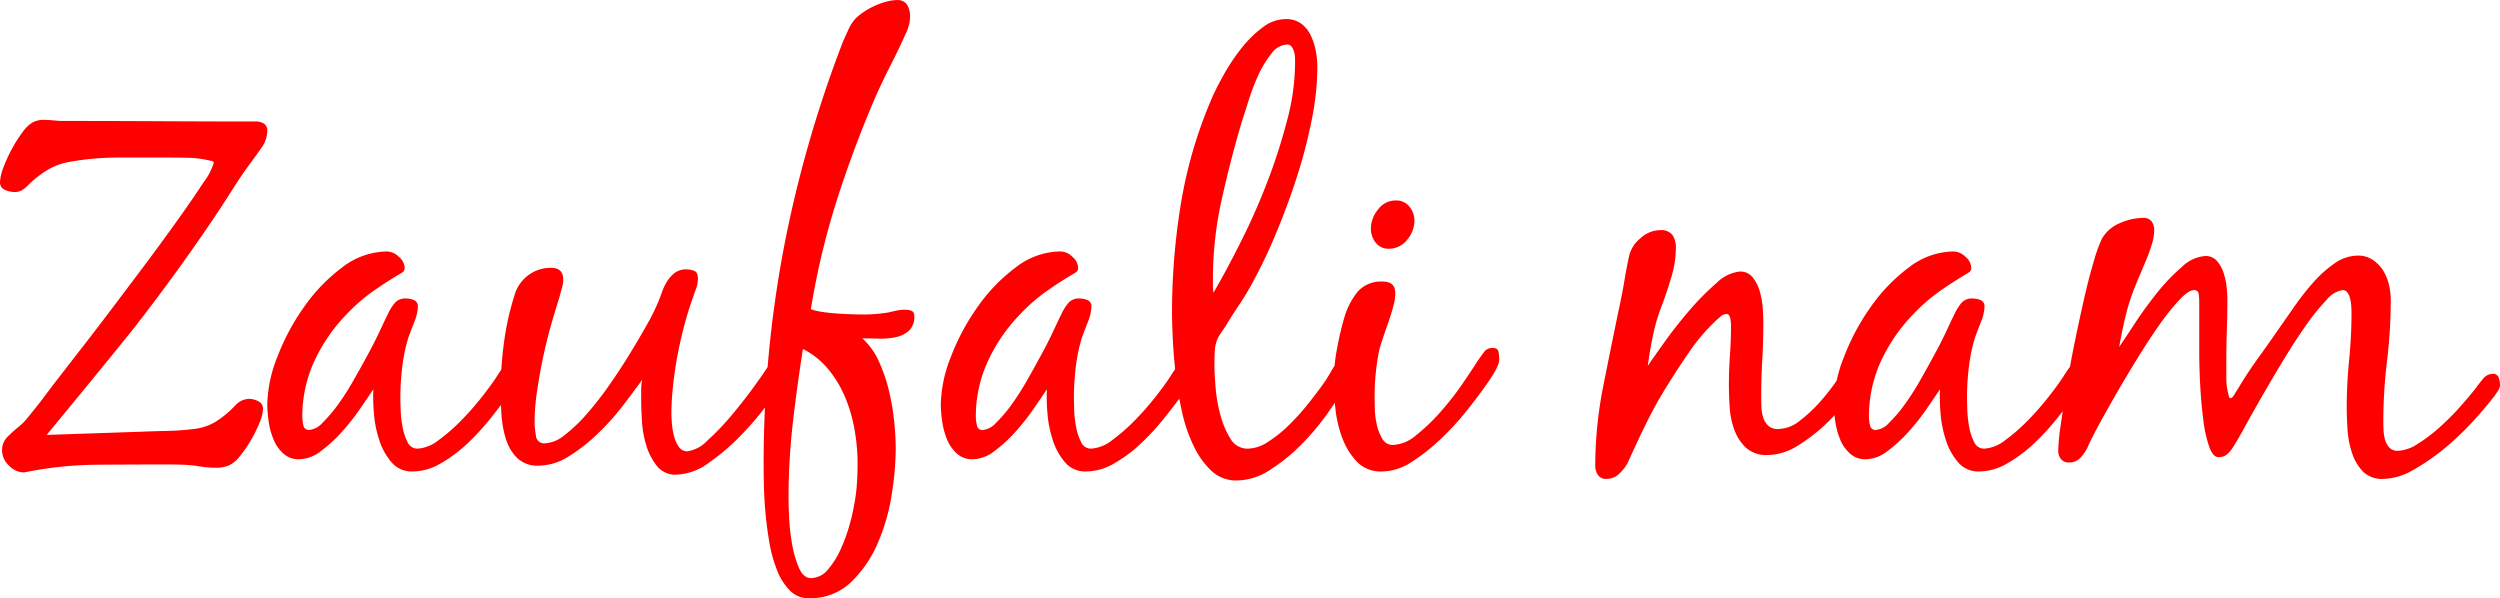 <svg xmlns="http://www.w3.org/2000/svg" viewBox="0 0 254.556 60.912"><defs><style>.a{fill:red;}</style></defs><path class="a" d="M-102.978.81a3.369,3.369,0,0,0,1.4-.27,3.241,3.241,0,0,0,1.08-.945,12.176,12.176,0,0,0,1.107-1.62,14.348,14.348,0,0,0,.864-1.755,3.956,3.956,0,0,0,.351-1.4.817.817,0,0,0-.486-.783,2.06,2.06,0,0,0-.918-.243,1.961,1.961,0,0,0-1.4.648,10.536,10.536,0,0,1-1.917,1.62,5.513,5.513,0,0,1-2.4.81q-1.35.162-2.673.189t-2.673.081l-9.558.324q2.268-2.754,4.482-5.454t4.428-5.454q2.268-2.916,4.4-5.859t4.185-6.021q.81-1.242,1.566-2.43t1.62-2.376q.486-.648,1.134-1.566a3.1,3.1,0,0,0,.648-1.782.816.816,0,0,0-.351-.756,1.464,1.464,0,0,0-.783-.216q-4.914,0-9.774-.027t-9.774-.027a10.055,10.055,0,0,1-1.053-.054,10.056,10.056,0,0,0-1.053-.054,2.27,2.27,0,0,0-1.026.216,3.123,3.123,0,0,0-1.08,1,13.546,13.546,0,0,0-1.107,1.728,14.67,14.67,0,0,0-.864,1.89,4.605,4.605,0,0,0-.351,1.485.8.8,0,0,0,.513.81,2.454,2.454,0,0,0,.945.216,1.505,1.505,0,0,0,.729-.162,2.8,2.8,0,0,0,.621-.486,10.762,10.762,0,0,1,1.971-1.566,6.461,6.461,0,0,1,2.349-.864,28.02,28.02,0,0,1,4.914-.432h4.968q1.08,0,2.214.027a10.091,10.091,0,0,1,2.214.3.479.479,0,0,1,.216.054.173.173,0,0,1,.108.162,6.4,6.4,0,0,1-1.053,2q-1.053,1.62-2.673,3.888t-3.564,4.86q-1.944,2.592-3.726,4.941T-117.4-10.4q-1.4,1.809-1.944,2.511-.378.486-.837,1.107t-.972,1.269q-.513.648-1,1.242a5.494,5.494,0,0,1-.918.918q-.594.486-1.134,1.026a1.9,1.9,0,0,0-.54,1.4,2.115,2.115,0,0,0,.7,1.512,2.115,2.115,0,0,0,1.512.7.376.376,0,0,0,.162-.027.376.376,0,0,1,.162-.027,37.829,37.829,0,0,1,7.155-.729q3.645-.027,7.209-.027.756,0,1.512.027a14.291,14.291,0,0,1,1.512.135A10.546,10.546,0,0,0-102.978.81Zm30.942-9.558q0-1.026-.864-1.026a1.058,1.058,0,0,0-.918.459q-.324.459-.594.891-.486.756-1.458,2a29.155,29.155,0,0,1-2.106,2.4A18.323,18.323,0,0,1-80.3-2a3.793,3.793,0,0,1-2.16.864,1.09,1.09,0,0,1-1-.675,5.52,5.52,0,0,1-.513-1.566,11.876,11.876,0,0,1-.189-1.755q-.027-.864-.027-1.3a25.507,25.507,0,0,1,.189-3,16.978,16.978,0,0,1,.621-3q.216-.594.594-1.566a4.6,4.6,0,0,0,.378-1.566.673.673,0,0,0-.4-.7,2.234,2.234,0,0,0-.837-.162,1.392,1.392,0,0,0-1.161.513,5.359,5.359,0,0,0-.675,1.107q-.27.54-.783,1.647t-1.215,2.4q-.7,1.3-1.485,2.673a25.83,25.83,0,0,1-1.593,2.484,14.219,14.219,0,0,1-1.566,1.836,2.106,2.106,0,0,1-1.35.729.555.555,0,0,1-.594-.486,3.865,3.865,0,0,1-.108-.81,13.48,13.48,0,0,1,1.242-5.751A17.368,17.368,0,0,1-89.586-14.9a17.769,17.769,0,0,1,2.511-2.187q1.323-.945,2.781-1.809a1.949,1.949,0,0,0,.378-.243.5.5,0,0,0,.162-.4,1.545,1.545,0,0,0-.594-1.134,1.782,1.782,0,0,0-1.188-.54A7.562,7.562,0,0,0-90.1-19.6a17.619,17.619,0,0,0-3.888,4.023,22.856,22.856,0,0,0-2.727,5.1A13.753,13.753,0,0,0-97.74-5.67a12.715,12.715,0,0,0,.135,1.728,7.656,7.656,0,0,0,.486,1.836,3.977,3.977,0,0,0,1,1.458,2.306,2.306,0,0,0,1.62.594,3.7,3.7,0,0,0,2.187-.81A14.189,14.189,0,0,0-90.18-2.808a22.675,22.675,0,0,0,1.863-2.349q.837-1.215,1.377-2.025a18.891,18.891,0,0,0,.054,2.4,11.668,11.668,0,0,0,.54,2.754A6.574,6.574,0,0,0-85.1.243a2.7,2.7,0,0,0,2.16.945,5.721,5.721,0,0,0,2.835-.81,14.142,14.142,0,0,0,2.7-2A24.07,24.07,0,0,0-75.06-4.158q1.08-1.35,1.836-2.376.27-.432.729-1.08A2.064,2.064,0,0,0-72.036-8.748ZM-73.98-7.02q0,1.026.081,2.349a10.851,10.851,0,0,0,.432,2.484A4.772,4.772,0,0,0-72.333-.216a2.973,2.973,0,0,0,2.241.81,5.8,5.8,0,0,0,3.051-.945,17.351,17.351,0,0,0,2.943-2.3,25.582,25.582,0,0,0,2.565-2.862q1.161-1.512,1.971-2.646a5.237,5.237,0,0,0-.108,1.026V-6.1q0,.864.081,2.187A10.333,10.333,0,0,0-59.13-1.4,6.193,6.193,0,0,0-58.05.648a2.367,2.367,0,0,0,1.944.864A5.868,5.868,0,0,0-52.812.324a22.105,22.105,0,0,0,3.348-2.862,30.827,30.827,0,0,0,2.916-3.483A23.986,23.986,0,0,0-44.6-9.126q.108-.27.243-.567a1.37,1.37,0,0,0,.135-.567,1.757,1.757,0,0,0-.135-.729q-.135-.3-.621-.3a1.243,1.243,0,0,0-.945.621q-.459.621-.729,1-.432.7-1.485,2.16t-2.3,2.943A24.637,24.637,0,0,1-52.92-1.971,3.5,3.5,0,0,1-54.972-.864a1.008,1.008,0,0,1-.864-.459,3.3,3.3,0,0,1-.486-1.08,7.478,7.478,0,0,1-.216-1.269q-.054-.648-.054-1.026a27.57,27.57,0,0,1,.162-2.808q.162-1.566.459-3.132t.7-3.078q.405-1.512.837-2.7.162-.486.351-1a3.023,3.023,0,0,0,.189-1.053q0-.594-.351-.756a1.984,1.984,0,0,0-.837-.162,1.856,1.856,0,0,0-1.161.351,3.281,3.281,0,0,0-.783.864,5.5,5.5,0,0,0-.54,1.134q-.216.621-.432,1.107a19.748,19.748,0,0,1-1.08,2.16q-.756,1.35-1.728,2.943T-62.91-7.614a34.148,34.148,0,0,1-2.295,2.943,15.57,15.57,0,0,1-2.268,2.16,3.469,3.469,0,0,1-2.025.837.839.839,0,0,1-.891-.81,8.486,8.486,0,0,1-.135-1.35,21.55,21.55,0,0,1,.243-3.078q.243-1.674.594-3.375t.81-3.321q.459-1.62.891-2.97.108-.432.243-.891a3.151,3.151,0,0,0,.135-.891q0-1.188-1.242-1.188a3.806,3.806,0,0,0-2.241.7A3.846,3.846,0,0,0-72.522-16.9a28.03,28.03,0,0,0-1.107,4.887A36.833,36.833,0,0,0-73.98-7.02Zm36.828-5.346q.7,0,1.62.027a7.65,7.65,0,0,0,1.728-.135,2.967,2.967,0,0,0,1.377-.648,1.885,1.885,0,0,0,.567-1.512q0-.432-.3-.54a1.8,1.8,0,0,0-.621-.108,4.258,4.258,0,0,0-.837.081q-.405.081-.837.189-.648.108-1.3.162t-1.35.054q-.486,0-1.215-.027T-39.8-14.9q-.756-.054-1.458-.162a5.851,5.851,0,0,1-1.134-.27,77.18,77.18,0,0,1,2.646-11.1,113.456,113.456,0,0,1,4-10.665q.7-1.566,1.485-3.1t1.485-3.1a5.389,5.389,0,0,0,.351-.891,3.528,3.528,0,0,0,.135-1,2.131,2.131,0,0,0-.3-1.134,1.133,1.133,0,0,0-1.053-.486,4.139,4.139,0,0,0-1.08.162,7.884,7.884,0,0,0-1.188.432,7.319,7.319,0,0,0-1.107.621,5.9,5.9,0,0,0-.837.675,4.285,4.285,0,0,0-.7,1.08l-.54,1.188a122.762,122.762,0,0,0-6.075,21.195A117.725,117.725,0,0,0-47.2.54q0,.756.027,2.079t.162,2.808q.135,1.485.4,3.024a13.882,13.882,0,0,0,.783,2.808,6.081,6.081,0,0,0,1.3,2.052,2.607,2.607,0,0,0,1.917.783,5.976,5.976,0,0,0,4.293-1.62,12.079,12.079,0,0,0,2.727-3.969,19.986,19.986,0,0,0,1.431-4.968A30.649,30.649,0,0,0-33.75-1.08a28,28,0,0,0-.162-2.862,23.753,23.753,0,0,0-.54-3.132,16.061,16.061,0,0,0-1.026-2.97A7,7,0,0,0-37.152-12.366Zm-6.048,1.08A8.151,8.151,0,0,1-40.581-9.18a11.462,11.462,0,0,1,1.7,2.862,15.415,15.415,0,0,1,.945,3.294,19.758,19.758,0,0,1,.3,3.348V.486q0,1.08-.081,2.133a17.854,17.854,0,0,1-.3,2.133A17.385,17.385,0,0,1-38.475,6.7a17.109,17.109,0,0,1-.891,2.43,8.317,8.317,0,0,1-1.3,2.052,2.25,2.25,0,0,1-1.728.864q-.756,0-1.215-1.053a10.742,10.742,0,0,1-.7-2.457,21.02,21.02,0,0,1-.3-2.727q-.054-1.323-.054-1.917a67,67,0,0,1,.432-7.614Q-43.794-7.506-43.2-11.286ZM-3.456-8.748q0-1.026-.864-1.026a1.058,1.058,0,0,0-.918.459q-.324.459-.594.891-.486.756-1.458,2A29.155,29.155,0,0,1-9.4-4.023,18.323,18.323,0,0,1-11.718-2a3.793,3.793,0,0,1-2.16.864,1.09,1.09,0,0,1-1-.675,5.52,5.52,0,0,1-.513-1.566,11.877,11.877,0,0,1-.189-1.755q-.027-.864-.027-1.3a25.507,25.507,0,0,1,.189-3,16.979,16.979,0,0,1,.621-3q.216-.594.594-1.566a4.6,4.6,0,0,0,.378-1.566.673.673,0,0,0-.4-.7,2.234,2.234,0,0,0-.837-.162,1.392,1.392,0,0,0-1.161.513A5.359,5.359,0,0,0-16.9-14.8q-.27.54-.783,1.647t-1.215,2.4q-.7,1.3-1.485,2.673a25.83,25.83,0,0,1-1.593,2.484,14.219,14.219,0,0,1-1.566,1.836,2.106,2.106,0,0,1-1.35.729.555.555,0,0,1-.594-.486,3.865,3.865,0,0,1-.108-.81,13.48,13.48,0,0,1,1.242-5.751A17.368,17.368,0,0,1-21.006-14.9,17.769,17.769,0,0,1-18.5-17.091q1.323-.945,2.781-1.809a1.949,1.949,0,0,0,.378-.243.5.5,0,0,0,.162-.4,1.545,1.545,0,0,0-.594-1.134,1.782,1.782,0,0,0-1.188-.54,7.562,7.562,0,0,0-4.563,1.62,17.619,17.619,0,0,0-3.888,4.023,22.855,22.855,0,0,0-2.727,5.1A13.753,13.753,0,0,0-29.16-5.67a12.716,12.716,0,0,0,.135,1.728,7.656,7.656,0,0,0,.486,1.836,3.977,3.977,0,0,0,1,1.458,2.306,2.306,0,0,0,1.62.594,3.7,3.7,0,0,0,2.187-.81A14.189,14.189,0,0,0-21.6-2.808a22.674,22.674,0,0,0,1.863-2.349q.837-1.215,1.377-2.025a18.892,18.892,0,0,0,.054,2.4,11.668,11.668,0,0,0,.54,2.754A6.574,6.574,0,0,0-16.524.243a2.7,2.7,0,0,0,2.16.945,5.721,5.721,0,0,0,2.835-.81,14.142,14.142,0,0,0,2.7-2A24.07,24.07,0,0,0-6.48-4.158q1.08-1.35,1.836-2.376.27-.432.729-1.08A2.064,2.064,0,0,0-3.456-8.748ZM.972,2.106A6.245,6.245,0,0,0,4.32,1.053,18.27,18.27,0,0,0,7.506-1.512a24.524,24.524,0,0,0,2.727-3.24q1.215-1.728,2.025-3.024.27-.432.54-.918a2.082,2.082,0,0,0,.27-1.026,1.387,1.387,0,0,0-.162-.675.616.616,0,0,0-.594-.3.981.981,0,0,0-.675.216,2.78,2.78,0,0,0-.459.54q-.378.54-.7,1.107t-.7,1.107q-.54.756-1.431,1.89A24.5,24.5,0,0,1,6.4-3.645,13.191,13.191,0,0,1,4.212-1.863a3.956,3.956,0,0,1-2.106.729A2.009,2.009,0,0,1,.324-2.16,8.821,8.821,0,0,1-.7-4.59a15.316,15.316,0,0,1-.486-2.835Q-1.3-8.856-1.3-9.666q0-.486.027-1.215a3.8,3.8,0,0,1,.189-1.161,2.833,2.833,0,0,1,.405-.81q.3-.432.513-.756.648-1.08,1.323-2.079T2.43-17.766a50.57,50.57,0,0,0,2.43-5.022Q6.048-25.6,7.02-28.566a51.663,51.663,0,0,0,1.566-5.94,28.208,28.208,0,0,0,.594-5.508,8.815,8.815,0,0,0-.162-1.62A6.353,6.353,0,0,0,8.5-43.227a3.148,3.148,0,0,0-.972-1.188,2.611,2.611,0,0,0-1.593-.459,3.911,3.911,0,0,0-2.349.864,11.5,11.5,0,0,0-2.16,2.133A20.152,20.152,0,0,0-.324-39.258q-.756,1.35-1.188,2.322A45.939,45.939,0,0,0-4.7-26.163a68.366,68.366,0,0,0-.918,11.205q0,1.026.081,2.7t.3,3.591A35.521,35.521,0,0,0-4.59-4.833,15.591,15.591,0,0,0-3.4-1.377,8.42,8.42,0,0,0-1.593,1.134,3.644,3.644,0,0,0,.972,2.106ZM6.1-42.282a.545.545,0,0,1,.486.243,1.8,1.8,0,0,1,.243.567,2.889,2.889,0,0,1,.081.7v.486A23.025,23.025,0,0,1,6.1-34.56a57.929,57.929,0,0,1-2.025,6.291,66.63,66.63,0,0,1-2.7,6.1Q-.108-19.224-1.4-17.01a6.193,6.193,0,0,1-.054-.756v-.81A37.35,37.35,0,0,1-.513-26.7q.945-4.239,2.079-7.965.216-.648.621-1.944a21.669,21.669,0,0,1,.972-2.538,10.386,10.386,0,0,1,1.323-2.187A2.11,2.11,0,0,1,6.1-42.282Zm8.91,35.856a23.4,23.4,0,0,1,.486-4.806q.162-.594.432-1.377l.54-1.566q.27-.783.459-1.512a5.157,5.157,0,0,0,.189-1.269q0-1.188-1.242-1.188a3.158,3.158,0,0,0-2.565,1,7.446,7.446,0,0,0-1.323,2.457,30.282,30.282,0,0,0-.783,3.267,18.384,18.384,0,0,0-.351,3.375q0,1.188.162,2.781a11.952,11.952,0,0,0,.7,3.024A7.17,7.17,0,0,0,13.2.189a3.362,3.362,0,0,0,2.565,1,5.588,5.588,0,0,0,2.97-.945,18.9,18.9,0,0,0,2.943-2.3A27.608,27.608,0,0,0,24.3-4.887q1.188-1.485,1.944-2.565.162-.216.4-.567t.486-.756a6.525,6.525,0,0,0,.405-.783,1.7,1.7,0,0,0,.162-.648,3.862,3.862,0,0,0-.081-.81q-.081-.378-.621-.378a1.06,1.06,0,0,0-.891.486q-.351.486-.621.864-.54.864-1.539,2.322a29.419,29.419,0,0,1-2.214,2.835,19.047,19.047,0,0,1-2.484,2.376,3.915,3.915,0,0,1-2.349,1,1.207,1.207,0,0,1-1.08-.594,4.5,4.5,0,0,1-.567-1.4,8.337,8.337,0,0,1-.216-1.62Q15.012-5.94,15.012-6.426Zm2.16-19.98a2.226,2.226,0,0,0-1.809.918,3.078,3.078,0,0,0-.729,1.944,2.257,2.257,0,0,0,.486,1.431,1.618,1.618,0,0,0,1.35.621,2.325,2.325,0,0,0,1.836-.891,2.976,2.976,0,0,0,.756-1.971,2.182,2.182,0,0,0-.513-1.431A1.694,1.694,0,0,0,17.172-26.406ZM38.61,1.944a1.858,1.858,0,0,0,1.323-.54A4.285,4.285,0,0,0,40.824.216q.918-2.052,1.89-4.023a42.941,42.941,0,0,1,2.16-3.861q.972-1.566,2.16-3.294a19.429,19.429,0,0,1,2.538-3.024q.216-.216.594-.54a1.088,1.088,0,0,1,.648-.324q.324,0,.405.432a3.869,3.869,0,0,1,.081.648q0,1.566-.108,3.078t-.108,3.078q0,1.026.081,2.268a8.073,8.073,0,0,0,.486,2.322,4.666,4.666,0,0,0,1.188,1.809,3.087,3.087,0,0,0,2.187.729,5.954,5.954,0,0,0,3.1-.972,16.865,16.865,0,0,0,3.024-2.376,20.922,20.922,0,0,0,2.538-3,20.956,20.956,0,0,0,1.7-2.835q.108-.216.243-.54a1.47,1.47,0,0,0,.135-.54,1.264,1.264,0,0,0-.243-.729.776.776,0,0,0-.675-.351.952.952,0,0,0-.81.486q-.324.486-.54.864A22.142,22.142,0,0,1,62.262-8.37a20.734,20.734,0,0,1-1.836,2.4,14.66,14.66,0,0,1-2.133,2,3.632,3.632,0,0,1-2.187.837,1.42,1.42,0,0,1-1-.324,1.9,1.9,0,0,1-.513-.81A3.9,3.9,0,0,1,54.4-5.319q-.027-.567-.027-1.053,0-1.89.108-3.78t.108-3.78q0-.594-.054-1.458a8.275,8.275,0,0,0-.3-1.728,3.966,3.966,0,0,0-.729-1.458,1.59,1.59,0,0,0-1.3-.594,3.973,3.973,0,0,0-2.4,1.188,26.347,26.347,0,0,0-2.727,2.754q-1.35,1.566-2.511,3.186T42.822-9.558q.216-1.566.54-3.132a18.849,18.849,0,0,1,.918-3.078q.486-1.3.945-2.835a10.294,10.294,0,0,0,.459-2.943,2.271,2.271,0,0,0-.351-1.35,1.467,1.467,0,0,0-1.269-.486,3,3,0,0,0-1.971.81,3.31,3.31,0,0,0-1.161,1.782q-.27,1.242-.486,2.538t-.486,2.538q-.81,3.888-1.647,8.1A42.067,42.067,0,0,0,37.476.594a1.664,1.664,0,0,0,.27.945A.963.963,0,0,0,38.61,1.944ZM87.48-8.748q0-1.026-.864-1.026a1.057,1.057,0,0,0-.918.459q-.324.459-.594.891-.486.756-1.458,2a29.154,29.154,0,0,1-2.106,2.4A18.323,18.323,0,0,1,79.218-2a3.793,3.793,0,0,1-2.16.864,1.09,1.09,0,0,1-1-.675,5.52,5.52,0,0,1-.513-1.566,11.876,11.876,0,0,1-.189-1.755q-.027-.864-.027-1.3a25.507,25.507,0,0,1,.189-3,16.978,16.978,0,0,1,.621-3q.216-.594.594-1.566a4.6,4.6,0,0,0,.378-1.566.673.673,0,0,0-.4-.7,2.234,2.234,0,0,0-.837-.162,1.392,1.392,0,0,0-1.161.513,5.359,5.359,0,0,0-.675,1.107q-.27.54-.783,1.647t-1.215,2.4q-.7,1.3-1.485,2.673a25.83,25.83,0,0,1-1.593,2.484,14.219,14.219,0,0,1-1.566,1.836,2.106,2.106,0,0,1-1.35.729.555.555,0,0,1-.594-.486,3.865,3.865,0,0,1-.108-.81,13.48,13.48,0,0,1,1.242-5.751A17.367,17.367,0,0,1,69.93-14.9a17.769,17.769,0,0,1,2.511-2.187q1.323-.945,2.781-1.809a1.949,1.949,0,0,0,.378-.243.5.5,0,0,0,.162-.4,1.545,1.545,0,0,0-.594-1.134,1.782,1.782,0,0,0-1.188-.54,7.562,7.562,0,0,0-4.563,1.62,17.619,17.619,0,0,0-3.888,4.023,22.856,22.856,0,0,0-2.727,5.1A13.753,13.753,0,0,0,61.776-5.67a12.716,12.716,0,0,0,.135,1.728A7.656,7.656,0,0,0,62.4-2.106a3.977,3.977,0,0,0,1,1.458,2.306,2.306,0,0,0,1.62.594A3.7,3.7,0,0,0,67.2-.864a14.189,14.189,0,0,0,2.133-1.944A22.674,22.674,0,0,0,71.2-5.157q.837-1.215,1.377-2.025a18.891,18.891,0,0,0,.054,2.4,11.668,11.668,0,0,0,.54,2.754A6.574,6.574,0,0,0,74.412.243a2.7,2.7,0,0,0,2.16.945,5.721,5.721,0,0,0,2.835-.81,14.142,14.142,0,0,0,2.7-2,24.07,24.07,0,0,0,2.349-2.538q1.08-1.35,1.836-2.376.27-.432.729-1.08A2.064,2.064,0,0,0,87.48-8.748ZM100.926-.27a1.306,1.306,0,0,0,.864-.27,2.91,2.91,0,0,0,.594-.7q.432-.648,1.215-2.079t1.809-3.213q1.026-1.782,2.187-3.7t2.268-3.483a21.512,21.512,0,0,1,2.079-2.565,2.638,2.638,0,0,1,1.62-1,.594.594,0,0,1,.513.27,1.761,1.761,0,0,1,.27.621,4.739,4.739,0,0,1,.108.729q.027.378.027.594,0,2.484-.243,4.914t-.243,4.86q0,.972.081,2.214A9.42,9.42,0,0,0,114.534-.7a4.913,4.913,0,0,0,1.107,1.89,2.754,2.754,0,0,0,2.079.756,6.338,6.338,0,0,0,3.051-.918,21.363,21.363,0,0,0,3.24-2.241A28.613,28.613,0,0,0,126.927-4q1.323-1.458,2.133-2.538.162-.216.351-.513a1.062,1.062,0,0,0,.189-.567,2.235,2.235,0,0,0-.135-.756.584.584,0,0,0-.621-.378,1.257,1.257,0,0,0-.972.513q-.432.513-.7.891-.54.7-1.512,1.809A26.109,26.109,0,0,1,123.552-3.4a16.56,16.56,0,0,1-2.295,1.755,4.027,4.027,0,0,1-2.079.729,1.078,1.078,0,0,1-.837-.324A1.976,1.976,0,0,1,117.909-2a3.837,3.837,0,0,1-.162-.945q-.027-.513-.027-.891a51.562,51.562,0,0,1,.378-6.237,51.565,51.565,0,0,0,.378-6.237,6.544,6.544,0,0,0-.189-1.539,4.808,4.808,0,0,0-.594-1.431,3.543,3.543,0,0,0-1.053-1.08,2.662,2.662,0,0,0-1.512-.432,4.147,4.147,0,0,0-2.4.81,12.132,12.132,0,0,0-2.16,1.944A26.388,26.388,0,0,0,108.7-15.66q-.864,1.242-1.512,2.16-1.08,1.566-2.187,3.1t-2.079,3.159q-.108.162-.351.567t-.405.4q-.108,0-.162-.162a.884.884,0,0,1-.054-.216,6.469,6.469,0,0,1-.216-1.674v-1.728q0-1.566.054-3.132t.054-3.132a12.433,12.433,0,0,0-.081-1.3,6.587,6.587,0,0,0-.324-1.458,3.474,3.474,0,0,0-.675-1.188,1.508,1.508,0,0,0-1.188-.486A3.823,3.823,0,0,0,97.2-19.629a19.453,19.453,0,0,0-2.511,2.619q-1.215,1.512-2.241,3.078t-1.62,2.43q.27-1.566.648-3.132a21.164,21.164,0,0,1,.972-3.024q.216-.54.54-1.3t.648-1.539a14.311,14.311,0,0,0,.54-1.539,4.841,4.841,0,0,0,.216-1.3,1.511,1.511,0,0,0-.27-.945,1.021,1.021,0,0,0-.864-.351,5.956,5.956,0,0,0-2.376.54,3.7,3.7,0,0,0-1.836,1.62,15.981,15.981,0,0,0-.81,2.268q-.486,1.62-.972,3.753t-.972,4.509q-.486,2.376-.837,4.563t-.594,3.915a20.361,20.361,0,0,0-.243,2.538,1.332,1.332,0,0,0,.27.837A.958.958,0,0,0,85.7.27a1.551,1.551,0,0,0,1.215-.513,4.365,4.365,0,0,0,.729-1.107Q87.912-2,88.668-3.4T90.45-6.588q1.026-1.782,2.187-3.672T94.9-13.716a23.56,23.56,0,0,1,2.052-2.565q.945-1,1.485-1a.44.44,0,0,1,.486.432,5.906,5.906,0,0,1,.054.7v5.076q0,1.782.108,3.672t.324,3.483a12.643,12.643,0,0,0,.594,2.619Q100.386-.27,100.926-.27Z" transform="translate(124.956 46.818)"/></svg>
